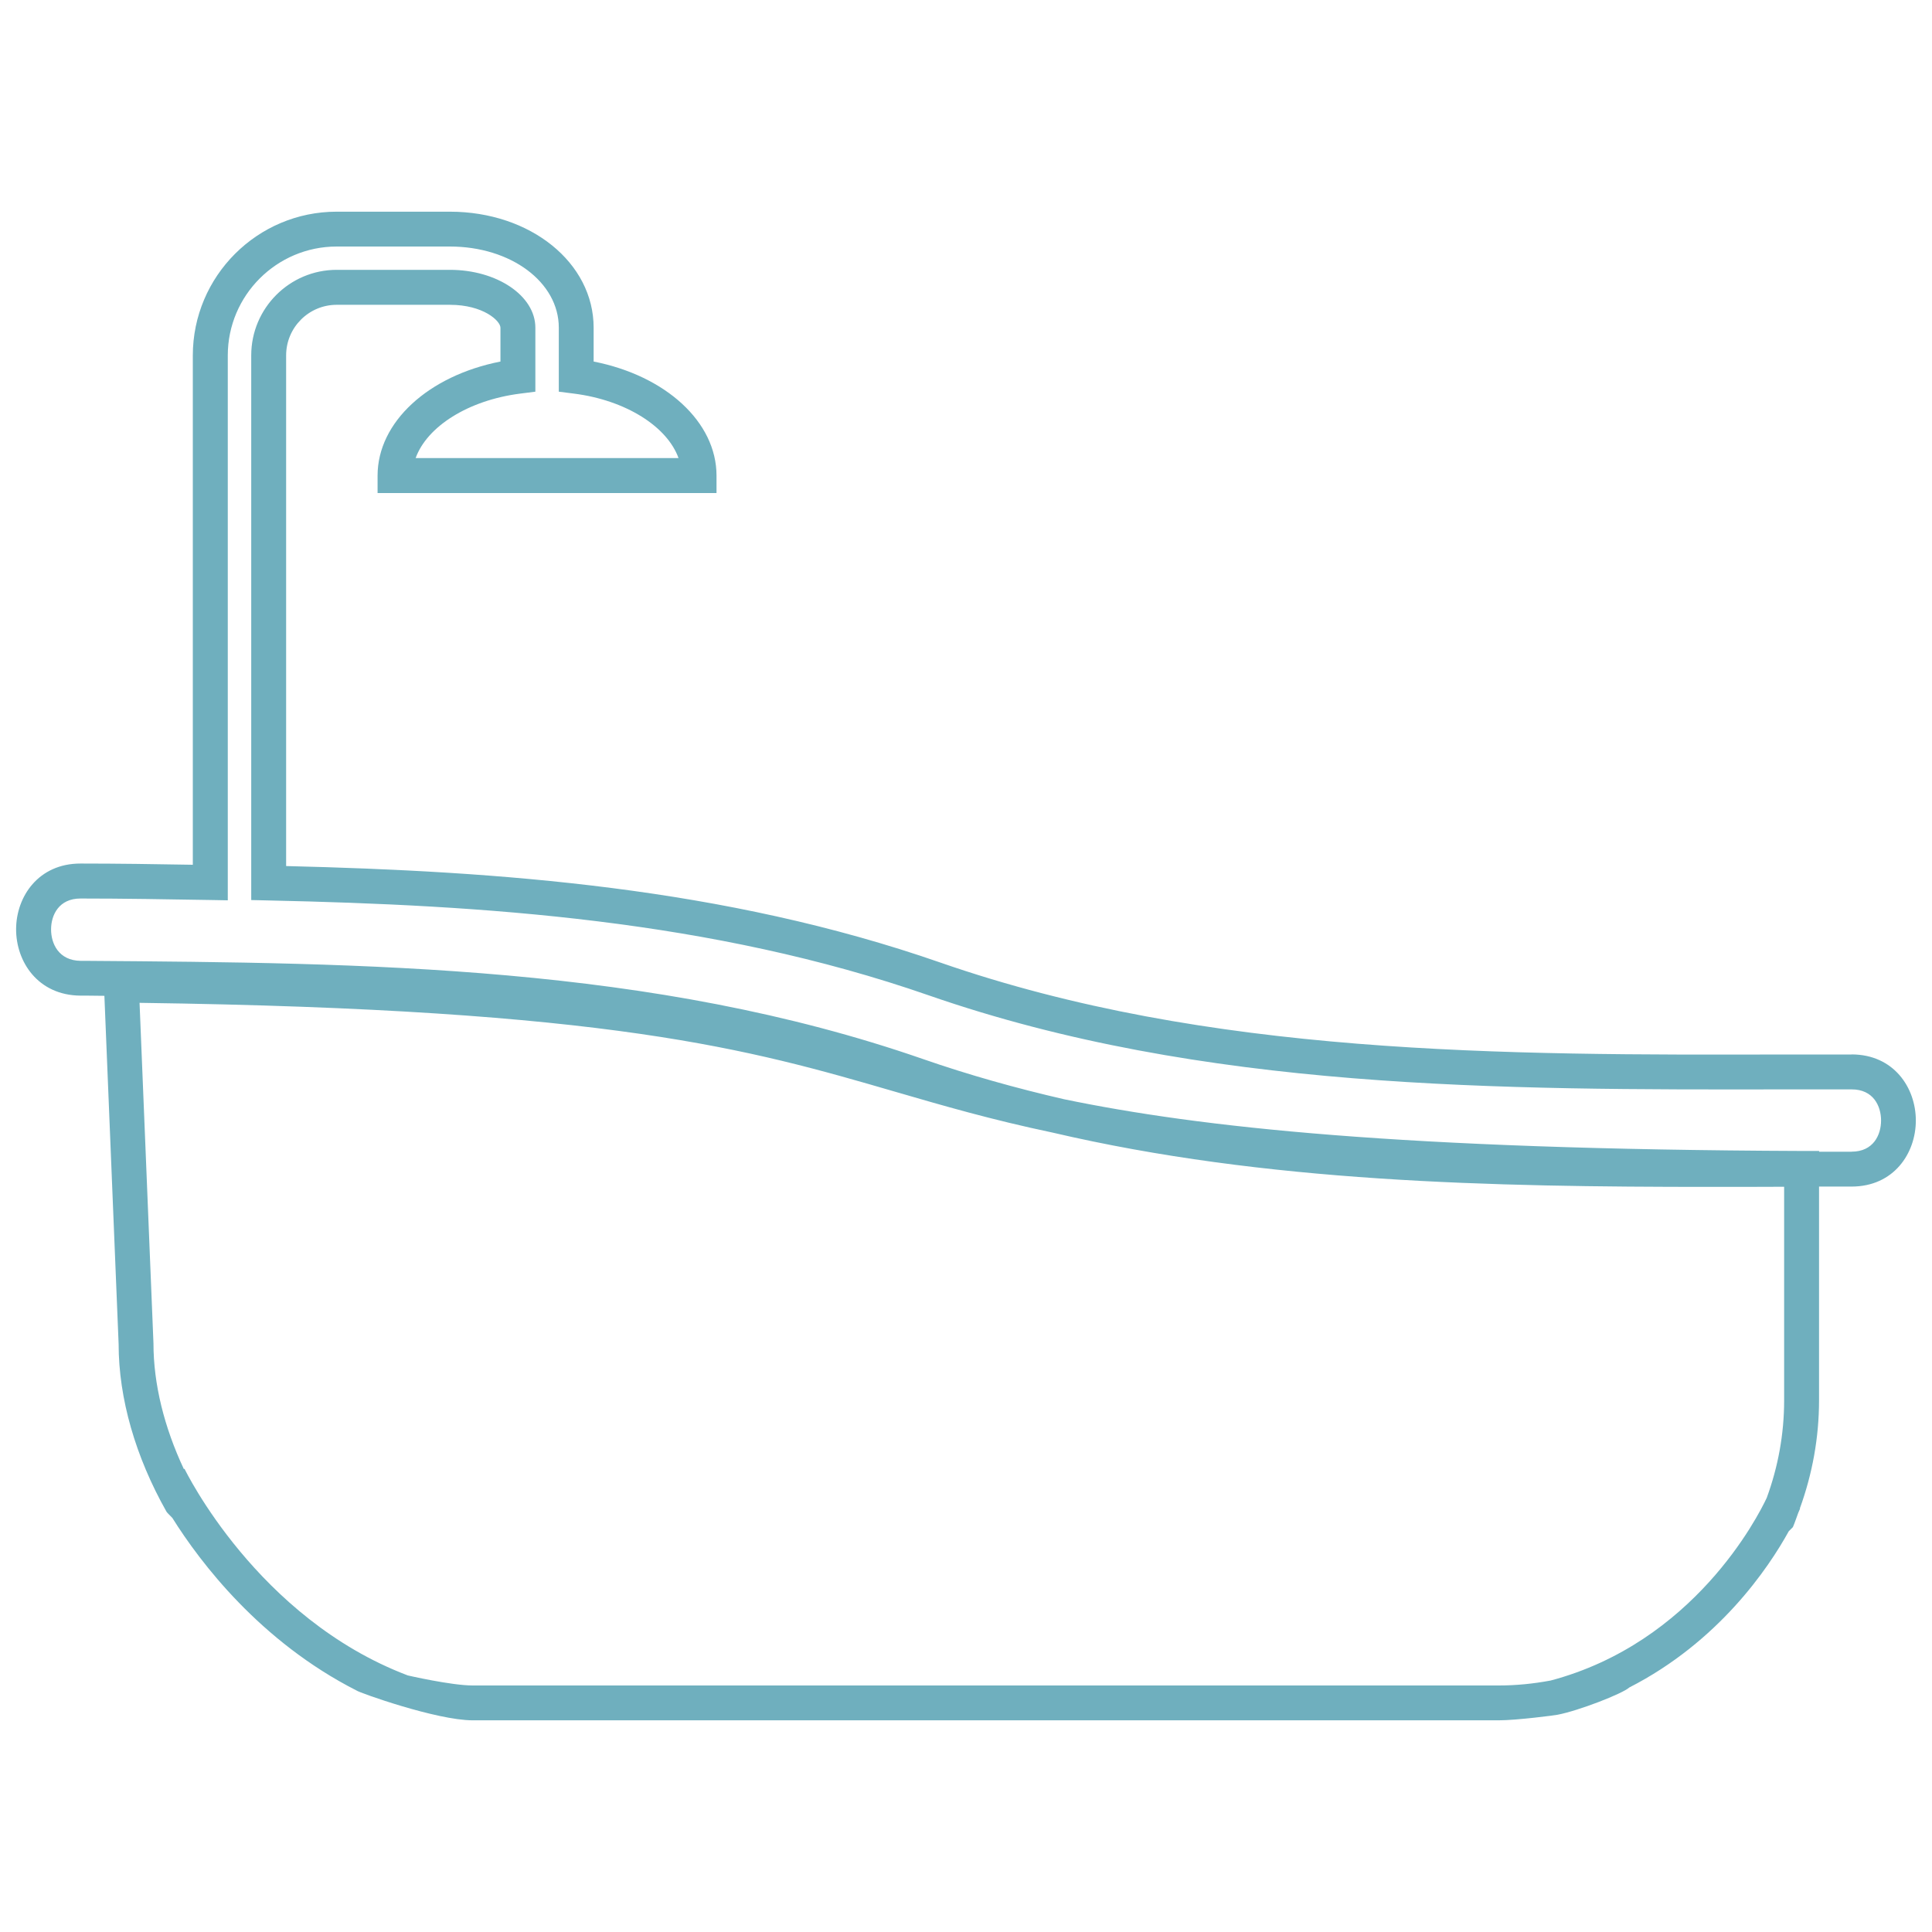 <?xml version="1.0" encoding="UTF-8"?>
<svg id="iconos" xmlns="http://www.w3.org/2000/svg" viewBox="0 0 300 300">
  <defs>
    <style>
      .cls-1 {
        fill: #6fafbe;
      }
    </style>
  </defs>
  <path class="cls-1" d="M287.52,163.74h-10.09c-44.11,.11-89.8,.19-131.43-14.28-33.53-11.67-68.56-14.18-101.57-14.98V55.19c0-4.34,3.52-7.86,7.85-7.86h17.58c5.18,0,7.85,2.49,7.85,3.56v5.25c-11.19,2.2-19.08,9.4-19.08,17.71v2.71h52.63v-2.71c0-8.32-7.89-15.51-19.08-17.71v-5.25c0-10.1-9.81-18.02-22.33-18.02h-17.58c-12.31,0-22.33,10.02-22.33,22.33v79.08c-5.8-.1-11.66-.19-17.45-.19-6.52,0-9.96,5.12-9.99,10.16-.02,5.09,3.39,10.29,9.97,10.35h1.03c.9,.01,1.81,.02,2.71,.03l2.21,54.07c0,8.45,2.62,17.51,7.43,26.03,.07,.12,.41,.47,.91,.97,4.38,6.99,13.69,19.22,28.62,26.81,.31,.29,12.39,4.62,18.02,4.62H232.73c2.77,0,8.85-.79,9.15-.87,3.21-.61,10.04-3.25,11.12-4.23,13.88-7.1,21.59-18.51,24.76-24.26l.64-.64c.32-.74,.56-1.5,.84-2.24,.14-.32,.25-.56,.28-.64l-.04-.02c1.94-5.35,2.98-10.98,2.98-16.82v-33.16h5.05c6.56,0,9.98-5.17,9.98-10.26s-3.43-10.26-9.98-10.26Zm-46.79,97.22c-2.63,.49-5.3,.76-7.99,.76H73.4c-3.31,0-10.08-1.56-10.08-1.56-23.41-8.88-34.56-31.86-34.67-32.09l-.1,.05c-3.05-6.5-4.72-13.19-4.72-19.52l-2.16-52.88c73.3,1,94.69,7.22,117.32,13.8,7.43,2.16,14.94,4.35,24.46,6.35,33.14,7.74,68,8.43,102.25,8.43,3.69,0,7.38,0,11.06-.02h.28v33.16c0,5.26-.94,10.33-2.7,15.14-1.39,2.97-11.34,22.5-33.62,28.39Zm46.79-82.12h-5.05s0-.12,0-.12h-2.7c-62.31-.24-93.46-3.67-114.54-8.03-7.42-1.71-14.74-3.75-21.93-6.25-42.03-14.59-86.62-14.92-129.75-15.24h-1.02c-3.41-.04-4.61-2.67-4.6-4.91,.01-2.2,1.21-4.77,4.57-4.77,6.68,0,13.45,.12,20.11,.23l2.76,.05V55.19c0-9.32,7.59-16.91,16.91-16.91h17.58c9.48,0,16.91,5.54,16.91,12.6v9.94l2.36,.3c8.07,1.03,14.47,5.12,16.23,10.01h-40.82c1.76-4.89,8.15-8.98,16.23-10.01l2.36-.3v-9.94c0-4.95-5.95-8.98-13.27-8.98h-17.58c-7.32,0-13.27,5.96-13.27,13.28v84.58l2.65,.06c33.34,.72,68.84,3.01,102.56,14.74,42.5,14.77,88.58,14.67,133.22,14.6h10.08c3.37-.01,4.57,2.59,4.57,4.83s-1.2,4.84-4.57,4.84Z"/>
</svg>